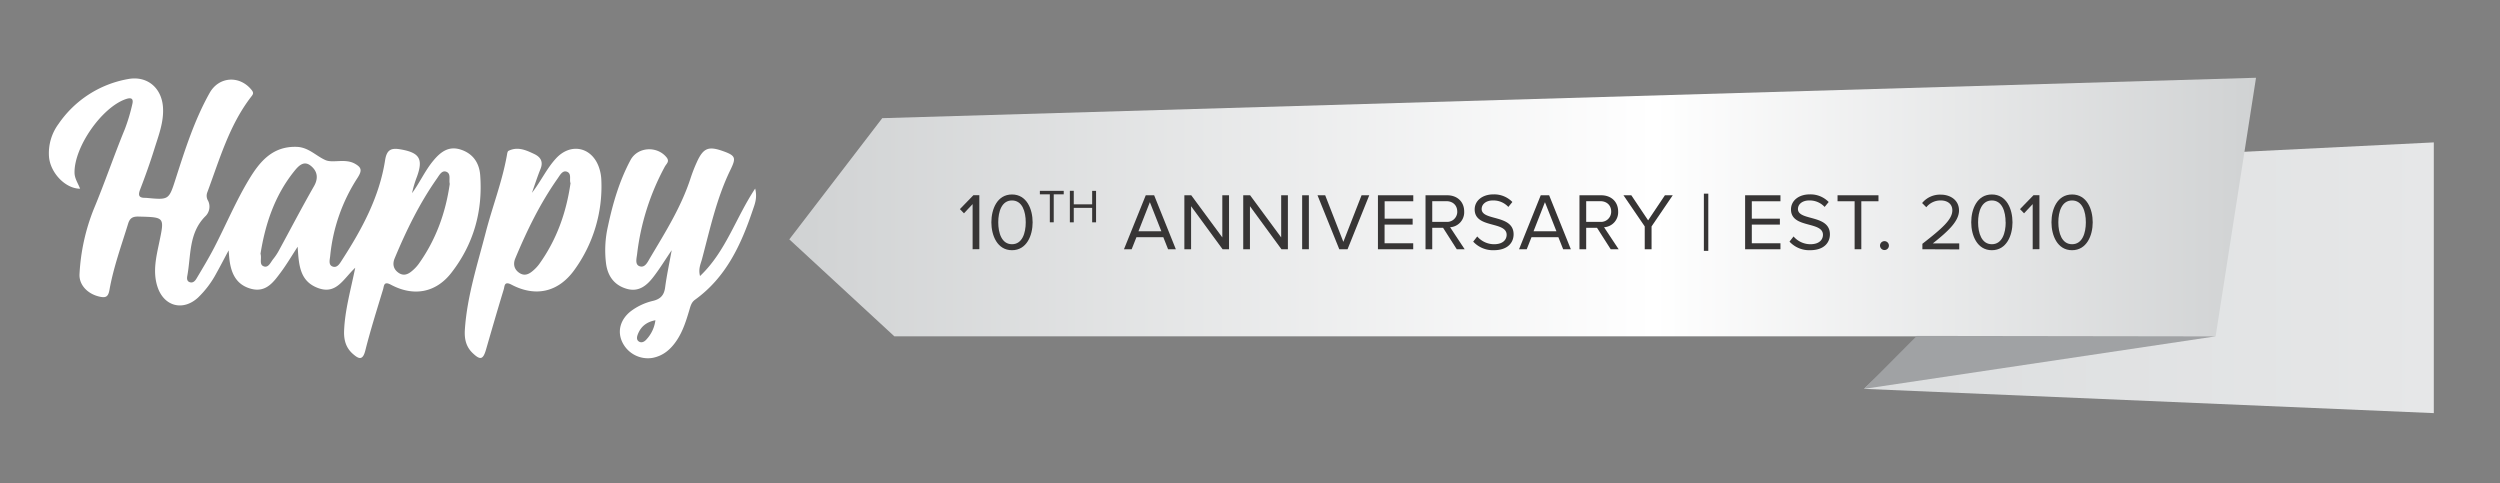 <?xml version="1.0" encoding="UTF-8"?> <svg xmlns="http://www.w3.org/2000/svg" xmlns:xlink="http://www.w3.org/1999/xlink" id="Layer_1" data-name="Layer 1" viewBox="0 0 1190.517 230"><rect x="0" y="0" width="1190.517" height="230" fill="#808080" stroke="none"/><defs><style>.cls-1{fill:url(#linear-gradient);}.cls-2{fill:url(#linear-gradient-2);}.cls-3{fill:#a0a2a4;}.cls-4{fill:#373535;}.cls-5{isolation:isolate;}.cls-6{fill:#fff;}</style><linearGradient id="linear-gradient" x1="887.694" y1="897.204" x2="1158.994" y2="897.204" gradientTransform="matrix(1, 0, 0, -1, 0, 1029.476)" gradientUnits="userSpaceOnUse"><stop offset="0" stop-color="#dcdedf"></stop><stop offset="1" stop-color="#e6e7e8"></stop></linearGradient><linearGradient id="linear-gradient-2" x1="375.874" y1="930.874" x2="1074.334" y2="930.874" gradientTransform="matrix(1, 0, 0, -1, 0, 1029.476)" gradientUnits="userSpaceOnUse"><stop offset="0" stop-color="#d0d2d3"></stop><stop offset="0.59" stop-color="#fff"></stop><stop offset="1" stop-color="#d0d2d3"></stop></linearGradient></defs><polygon class="cls-1" points="1158.994 196.731 887.694 185.181 1003.144 75.511 1158.994 67.811 1158.994 196.731"></polygon><polygon class="cls-2" points="420.134 56.271 375.874 113.991 425.904 160.171 1055.094 160.171 1074.334 37.031 420.134 56.271"></polygon><polygon class="cls-3" points="887.694 185.181 1055.094 160.171 912.774 159.961 887.694 185.181"></polygon><path class="cls-4" d="M463.164,118.691v-21.5l-4.12,4.39-1.93-2,6.43-6.63h2.82v25.7Z"></path><path class="cls-4" d="M472.094,105.861c0-6.28,2.78-13.25,9.82-13.25s9.83,7,9.83,13.25-2.81,13.29-9.83,13.29S472.094,112.101,472.094,105.861Zm16.37,0c0-5.13-1.65-10.4-6.55-10.4s-6.54,5.27-6.54,10.4,1.65,10.44,6.54,10.44S488.464,110.981,488.464,105.861Z"></path><path class="cls-4" d="M499.934,105.861v-13.32h-4.74v-1.66h11.36v1.66h-4.76v13.32Z"></path><path class="cls-4" d="M520.094,105.861v-6.87h-8.76v6.87h-1.86v-15h1.86v6.45h8.76v-6.43h1.86v15Z"></path><path class="cls-4" d="M556.244,118.691l-2.27-5.74h-12.79l-2.28,5.74h-3.66l10.37-25.7h4l10.33,25.7Zm-8.67-22.42-5.43,13.86h10.9Z"></path><path class="cls-4" d="M582.204,118.691l-15-20.5v20.5h-3.2v-25.7h3.28l14.79,20.07v-20.07h3.2v25.7Z"></path><path class="cls-4" d="M610.234,118.691l-15-20.5v20.5h-3.2v-25.7h3.28l14.79,20.07v-20.07h3.2v25.7Z"></path><path class="cls-4" d="M620.094,118.691v-25.7H623.294v25.7Z"></path><path class="cls-4" d="M637.774,118.691l-10.37-25.7h3.66l8.65,22.19,8.67-22.19h3.66l-10.33,25.7Z"></path><path class="cls-4" d="M656.184,118.691v-25.7H673.014v2.85h-13.64v8.28h13.34v2.85h-13.37v8.86h13.64v2.86Z"></path><path class="cls-4" d="M693.714,118.691l-6.51-10.21h-5.16v10.21h-3.2v-25.7H689.164c4.7,0,8.09,3,8.09,7.74a7.13,7.13,0,0,1-6.7,7.48l6.93,10.48Zm.23-18c0-2.92-2.12-4.89-5.16-4.89h-6.74v9.86h6.74a4.84,4.84,0,0,0,5.169-4.487q.014-.206.011-.413Z"></path><path class="cls-4" d="M701.544,115.061l1.93-2.46a10.62,10.62,0,0,0,8,3.7c4.58,0,6-2.47,6-4.47,0-6.63-15.22-2.93-15.22-12.1,0-4.24,3.78-7.16,8.86-7.16a12.07,12.07,0,0,1,9.09,3.62l-1.92,2.35a9.69,9.69,0,0,0-7.44-3.08c-3,0-5.27,1.65-5.27,4.08,0,5.78,15.21,2.46,15.21,12.06,0,3.7-2.54,7.55-9.47,7.55A12.8,12.8,0,0,1,701.544,115.061Z"></path><path class="cls-4" d="M744.384,118.691l-2.28-5.74h-12.79l-2.27,5.74h-3.66l10.33-25.7h4l10.33,25.7Zm-8.67-22.42-5.43,13.86h10.9Z"></path><path class="cls-4" d="M767.024,118.691l-6.51-10.21h-5.16v10.21h-3.2v-25.7h10.33c4.7,0,8.09,3,8.09,7.74a7.13,7.13,0,0,1-6.71,7.48l6.94,10.48Zm.23-18c0-2.92-2.12-4.89-5.16-4.89h-6.74v9.86h6.74a4.84,4.84,0,0,0,5.15-4.509q.013-.195.01-.391Z"></path><path class="cls-4" d="M783.234,118.691v-10.87l-10.13-14.83h3.74l8,11.94,8-11.94h3.73l-10.09,14.83v10.87Z"></path><path class="cls-4" d="M811.394,119.461v-27.24h2.11v27.24Z"></path><path class="cls-4" d="M831.034,118.691v-25.7h16.83v2.85h-13.64v8.28h13.37v2.85h-13.37v8.86h13.64v2.86Z"></path><path class="cls-4" d="M852.174,115.061l1.93-2.46a10.61,10.61,0,0,0,8,3.7c4.58,0,6-2.47,6-4.47,0-6.63-15.22-2.93-15.22-12.1,0-4.24,3.78-7.16,8.86-7.16a12.09,12.09,0,0,1,9.09,3.62l-1.93,2.35a9.67,9.67,0,0,0-7.43-3.08c-3,0-5.28,1.65-5.28,4.08,0,5.78,15.22,2.46,15.22,12.06,0,3.7-2.54,7.55-9.48,7.55A12.78,12.78,0,0,1,852.174,115.061Z"></path><path class="cls-4" d="M883.184,118.691v-22.85h-8.13v-2.85h19.49v2.85h-8.17v22.85Z"></path><path class="cls-4" d="M895.274,116.951a2.12,2.12,0,1,1,2.12,2.12h0A2.14,2.14,0,0,1,895.274,116.951Z"></path><path class="cls-4" d="M915.454,118.691v-2.59c9.26-7.24,14.26-11.51,14.26-15.94,0-3.32-2.73-4.7-5.39-4.7a8.63,8.63,0,0,0-7,3.23l-2-2a11,11,0,0,1,8.94-4c4.27,0,8.63,2.42,8.63,7.55s-5.32,10-12.48,15.67h12.59v2.86Z"></path><path class="cls-4" d="M938.714,105.861c0-6.28,2.77-13.25,9.82-13.25s9.83,7,9.83,13.25-2.82,13.29-9.83,13.29S938.714,112.101,938.714,105.861Zm16.37,0c0-5.13-1.66-10.4-6.55-10.4s-6.55,5.27-6.55,10.4,1.66,10.44,6.55,10.44,6.59-5.32,6.59-10.44Z"></path><path class="cls-4" d="M967.984,118.691v-21.5l-4.12,4.39-1.93-2,6.44-6.63H971.184v25.7Z"></path><path class="cls-4" d="M976.924,105.861c0-6.28,2.77-13.25,9.82-13.25s9.82,7,9.82,13.25-2.85,13.29-9.85,13.29S976.924,112.101,976.924,105.861Zm16.37,0c0-5.13-1.66-10.4-6.55-10.4s-6.55,5.27-6.55,10.4,1.66,10.44,6.55,10.44S993.294,110.981,993.294,105.861Z"></path><g id="Uq9zXe" class="cls-5"><path class="cls-6" d="M169.164,127.508c-5.671,5.297-8.923,12.806-17.545,9.715-8.946-3.208-9.316-11.093-9.867-19.732-2.912,4.462-5.22,8.4-7.926,12.042-3.505,4.717-7.102,9.891-14.216,8.004-7.357-1.952-9.733-7.785-10.419-14.656-.077-.771-.135-1.543-.317-3.652-2.292,4.29-3.985,7.584-5.793,10.812a46.128,46.128,0,0,1-8.763,11.66c-7.184,6.618-16.278,4.214-19.324-5.133-2.353-7.22-.588-14.31.89-21.376,2.476-11.838,2.508-11.735-9.812-12.059-2.813-.074-4.217.642-5.068,3.413-3.205,10.439-6.962,20.739-8.878,31.507-.585,3.288-1.731,3.83-4.519,3.252-5.757-1.193-10.033-5.567-9.742-10.783a96.464,96.464,0,0,1,6.849-31.104c5.233-12.53,9.575-25.393,14.739-37.933a86.967,86.967,0,0,0,3.529-11.758c.701-2.762-.376-3.477-3.158-2.501C48.403,51.231,35.317,70.034,35.491,82.243c.04,2.819,1.671,5.04,2.654,7.621-7.054-.007-14.262-7.633-14.818-15.345A23.394,23.394,0,0,1,27.822,59.085,50.827,50.827,0,0,1,60.856,37.67c9.116-1.758,16.119,4.049,16.754,13.377.479,7.034-2.092,13.449-4.115,19.939-2.029,6.511-4.333,12.947-6.784,19.312-1.119,2.907-.407,3.979,2.553,3.912a5.061,5.061,0,0,1,.585.033C80.51,95.245,80.421,95.216,83.703,84.992c4.471-13.928,8.917-27.886,16.122-40.727,4.441-7.915,14.357-8.483,20.019-1.387,1.229,1.54.538,2.18-.374,3.373-10.396,13.591-14.967,29.863-20.823,45.542a4.508,4.508,0,0,0,.457,3.826,6.364,6.364,0,0,1-1.108,7.167c-8.201,7.998-6.989,18.725-8.801,28.571-.191,1.039-.319,2.493,1.102,3.003,1.64.589,2.645-.646,3.313-1.767,2.892-4.857,5.822-9.705,8.418-14.722,5.553-10.736,10.229-21.92,16.472-32.306,5.218-8.68,11.326-16.011,22.813-15.629,5.673.188,9.294,4.438,13.76,6.34,3.5,1.491,9.303-.919,13.932,1.681,3.301,1.854,3.426,3.317,1.267,6.719a83.013,83.013,0,0,0-13.031,37.182c-.163,1.773-1.045,4.446,1.361,5.138,2.122.61,3.327-1.719,4.354-3.308,9.477-14.662,17.726-29.945,20.436-47.433.824-5.315,3.23-5.847,7.461-5.107,8.972,1.568,10.767,4.593,7.666,13.095a52.488,52.488,0,0,0-2.306,7.737c3.647-4.932,6.11-10.577,9.998-15.302,3.418-4.154,7.263-7.302,13.072-5.476,5.903,1.855,8.948,6.334,9.391,12.208,1.3,17.223-3.178,32.973-13.802,46.583-7.388,9.465-17.963,11.353-28.757,5.574-3.418-1.83-3.211.645-3.673,2.169-2.943,9.7-6.004,19.377-8.481,29.199-1.248,4.949-3.209,3.956-5.888,1.624-3.344-2.91-4.384-6.664-4.21-11.045C164.253,147.709,166.96,138.319,169.164,127.508Zm45.015-39.932c-.48-2.075.701-4.9-1.663-5.798-2.109-.801-3.324,1.653-4.395,3.177-8.336,11.85-14.652,24.792-20.2,38.12-1.043,2.505-.675,5.03,1.783,6.774,2.603,1.848,4.812.704,6.827-1.09a18.679,18.679,0,0,0,2.782-2.991C207.543,114.292,212.197,101.427,214.179,87.576ZM124.058,120.832c.718,2.415-.901,5.369,1.82,6.091,2.023.537,3.029-2.072,4.218-3.546a26.253,26.253,0,0,0,2.608-3.887c5.607-10.275,11.01-20.665,16.823-30.821,2.325-4.063,1.462-7.392-1.656-9.818-3.344-2.602-5.931.401-7.828,2.768C130.751,93.218,126.302,106.801,124.058,120.832Z"></path><path class="cls-6" d="M359.624,89.781c1.103,4.598-.238,7.541-1.21,10.425-5.556,16.483-12.744,31.962-27.46,42.544-1.746,1.256-2.146,3.107-2.712,5.003-1.452,4.857-2.961,9.714-5.765,14.022-2.875,4.416-6.561,7.736-11.95,8.687a13.52,13.52,0,0,1-14.333-7.852c-2.284-5.138-.653-10.657,4.297-14.48a28.229,28.229,0,0,1,10.562-4.878c3.511-.876,5.198-2.71,5.681-6.345.767-5.771,2.001-11.481,3.136-17.764-3.129,4.608-5.751,8.909-8.818,12.864-3.088,3.981-6.867,7.151-12.517,5.552-5.946-1.683-9.055-5.976-9.897-11.832a51.145,51.145,0,0,1,.884-18.043c2.328-10.921,5.438-21.575,10.727-31.449,3.387-6.324,12.556-6.866,17.098-1.384,1.707,2.06.013,3.058-.756,4.512a115.498,115.498,0,0,0-13.188,41.559c-.225,2.028-1.144,4.99,1.094,5.836,2.651,1.004,3.942-2.042,5.035-3.883,7.256-12.224,14.858-24.284,19.303-37.949a74.066,74.066,0,0,1,2.965-7.629c3.082-6.805,5.509-7.812,12.42-5.362,6.256,2.218,6.379,3.264,3.521,9.151-6.516,13.421-9.632,27.982-13.443,42.293-.619,2.324-1.834,4.647-.939,8.069C345.668,119.771,350.243,103.927,359.624,89.781Zm-47.514,62.713c-4.302.856-6.849,3.015-8.267,6.441-.508,1.226-.954,2.828.402,3.699,1.267.814,2.634.115,3.579-.979A16.351,16.351,0,0,0,312.11,152.494Z"></path><path class="cls-6" d="M253.312,91.818c4.272-5.425,6.975-11.554,11.547-16.465,6.899-7.41,16.833-5.422,20.298,4.138a20.591,20.591,0,0,1,1.204,6.277A67.683,67.683,0,0,1,273.435,128.672c-7.6,10.472-18.423,12.918-29.894,6.873-3.474-1.831-3.202.764-3.65,2.23-2.901,9.51-5.67,19.061-8.422,28.616-1.408,4.89-2.725,5.255-6.401,1.737-3.254-3.114-3.981-6.951-3.691-11.25,1.073-15.91,6.002-30.987,9.95-46.268,3.169-12.266,7.829-24.126,10.059-36.655.133-.745.264-1.871.749-2.112,4.348-2.17,8.337-.364,12.22,1.472,2.997,1.417,4.468,3.581,3.049,7.107C255.897,84.164,254.664,88.015,253.312,91.818Zm18.377-4.584c-.672-1.677.668-4.536-1.689-5.454-2.111-.823-3.332,1.632-4.404,3.154-8.345,11.845-14.652,24.792-20.21,38.115-1.045,2.504-.692,5.031,1.753,6.786,2.59,1.859,4.808.739,6.829-1.057a18.676,18.676,0,0,0,2.785-2.987C264.993,114.318,269.644,101.452,271.689,87.234Z"></path></g></svg> 